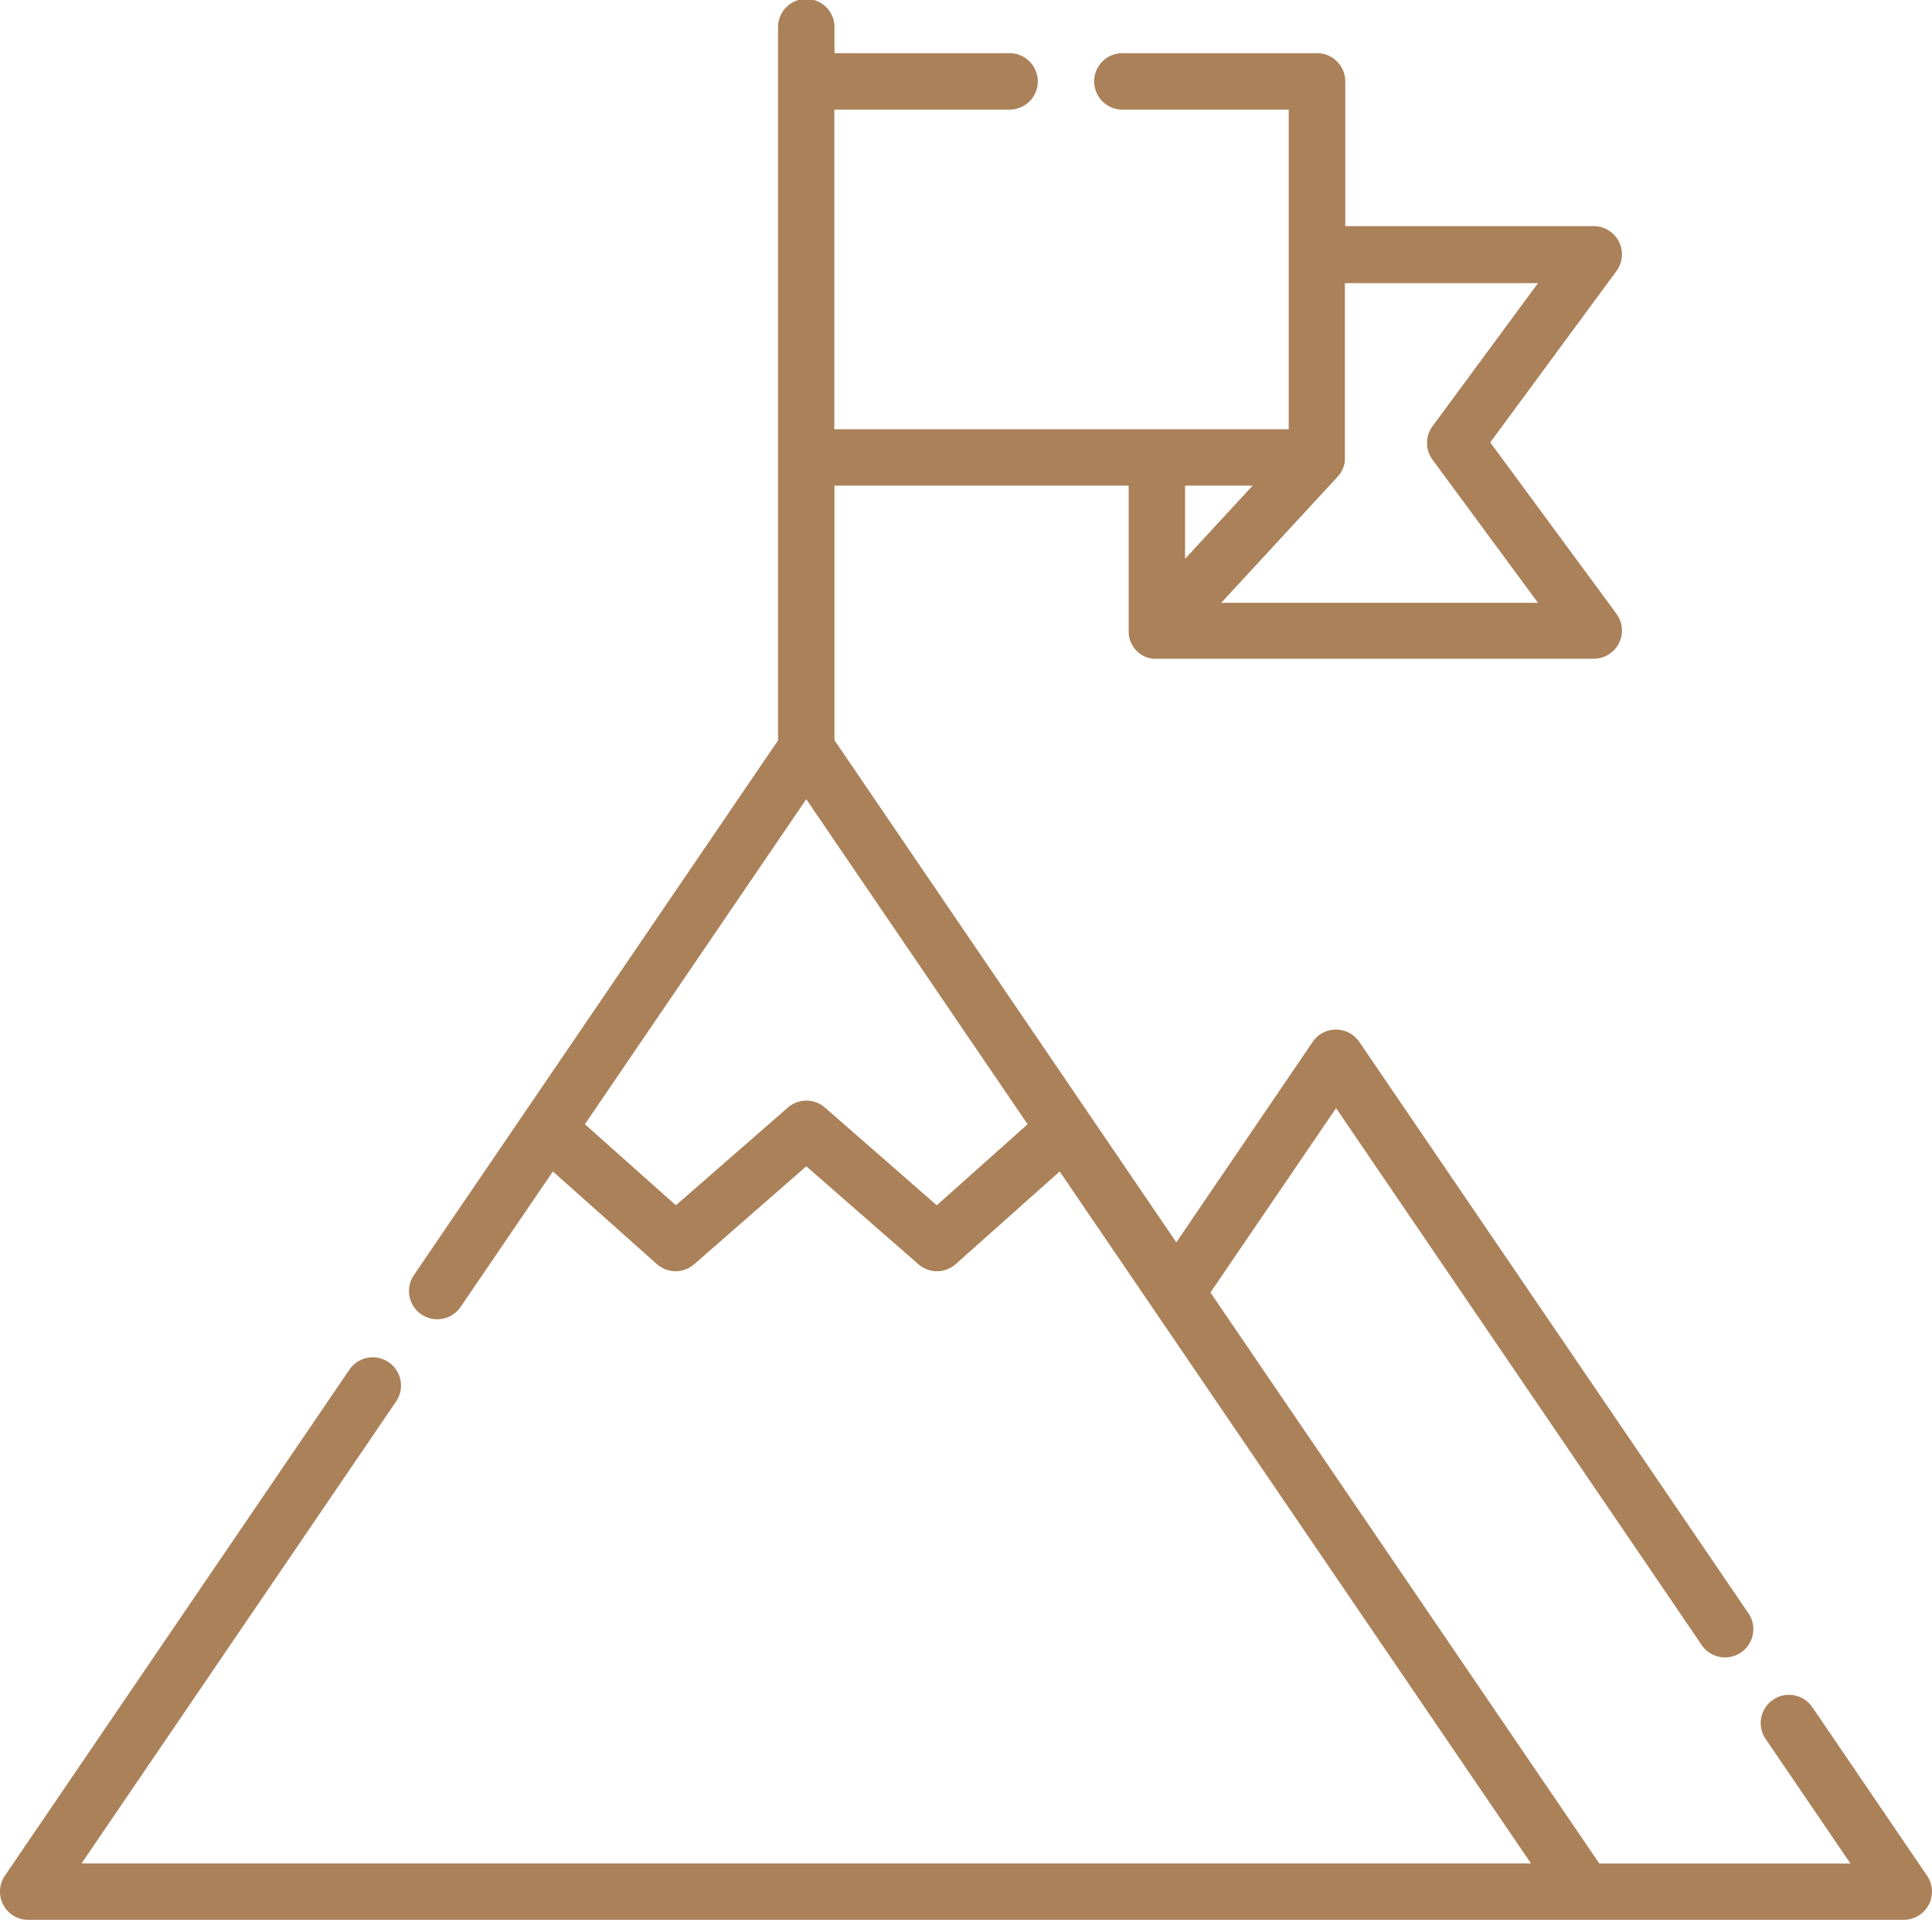 <svg xmlns="http://www.w3.org/2000/svg" width="48.467" height="48.172" viewBox="0 0 48.467 48.172">
  <g id="goal_1_" data-name="goal (1)" transform="translate(0 -1.557)">
    <g id="Group_196" data-name="Group 196" transform="translate(0 1.557)">
      <path id="Path_301" data-name="Path 301" d="M48.344,48.623l-2.88-4.231a.708.708,0,1,0-1.17.8l2.127,3.124h-6.3L30.366,33.988l3.151-4.627,9.174,13.475a.708.708,0,0,0,1.17-.8L34.1,27.7a.708.708,0,0,0-1.17,0L29.51,32.73l-8.576-12.6V13.742h7.38v3.647a.709.709,0,0,0,.007.1c0,.007,0,.014,0,.021a.7.7,0,0,0,.057.182l.008.017a.714.714,0,0,0,.047.082l0,0a.718.718,0,0,0,.055.069l.015.016a.7.7,0,0,0,.067.062l.011.008a.693.693,0,0,0,.07.048l.015.009a.715.715,0,0,0,.087.042l0,0,.019.006.039.013.029.007.036.009.039.006.027,0c.023,0,.046,0,.069,0h10.97a.708.708,0,0,0,.57-1.128l-3.166-4.3,3.166-4.3a.708.708,0,0,0-.57-1.127H33.748V3.6a.708.708,0,0,0-.708-.708H28.13a.708.708,0,0,0,0,1.415h4.2v8.02h-11.4V4.307H25.3a.708.708,0,1,0,0-1.415H20.934V2.265a.708.708,0,1,0-1.415,0V20.134L10.384,33.551a.708.708,0,0,0,1.17.8l2.316-3.4,2.61,2.326a.708.708,0,0,0,.937,0l2.81-2.456,2.81,2.456a.708.708,0,0,0,.937,0l2.61-2.326h0L38.407,48.313H2.046l7.89-11.59a.708.708,0,1,0-1.17-.8L.122,48.623a.708.708,0,0,0,.585,1.106H47.759a.708.708,0,0,0,.585-1.106ZM33.56,13.514l.007-.009a.688.688,0,0,0,.056-.07l0,0a.686.686,0,0,0,.046-.08l.008-.017a.7.7,0,0,0,.033-.083v0a.7.7,0,0,0,.022-.09l0-.021a.716.716,0,0,0,.007-.073c0-.007,0-.014,0-.021s0-.007,0-.01V8.662h4.843l-2.645,3.59a.708.708,0,0,0,0,.84l2.645,3.59H30.637Zm-3.831.228h1.695l-1.695,1.837V13.742ZM23.5,31.8l-2.805-2.452a.708.708,0,0,0-.931,0L16.955,31.8l-2.282-2.034,5.553-8.156,5.553,8.156Z" transform="translate(0 -1.557)" fill="#ab815a"/>
    </g>
  </g>
</svg>
